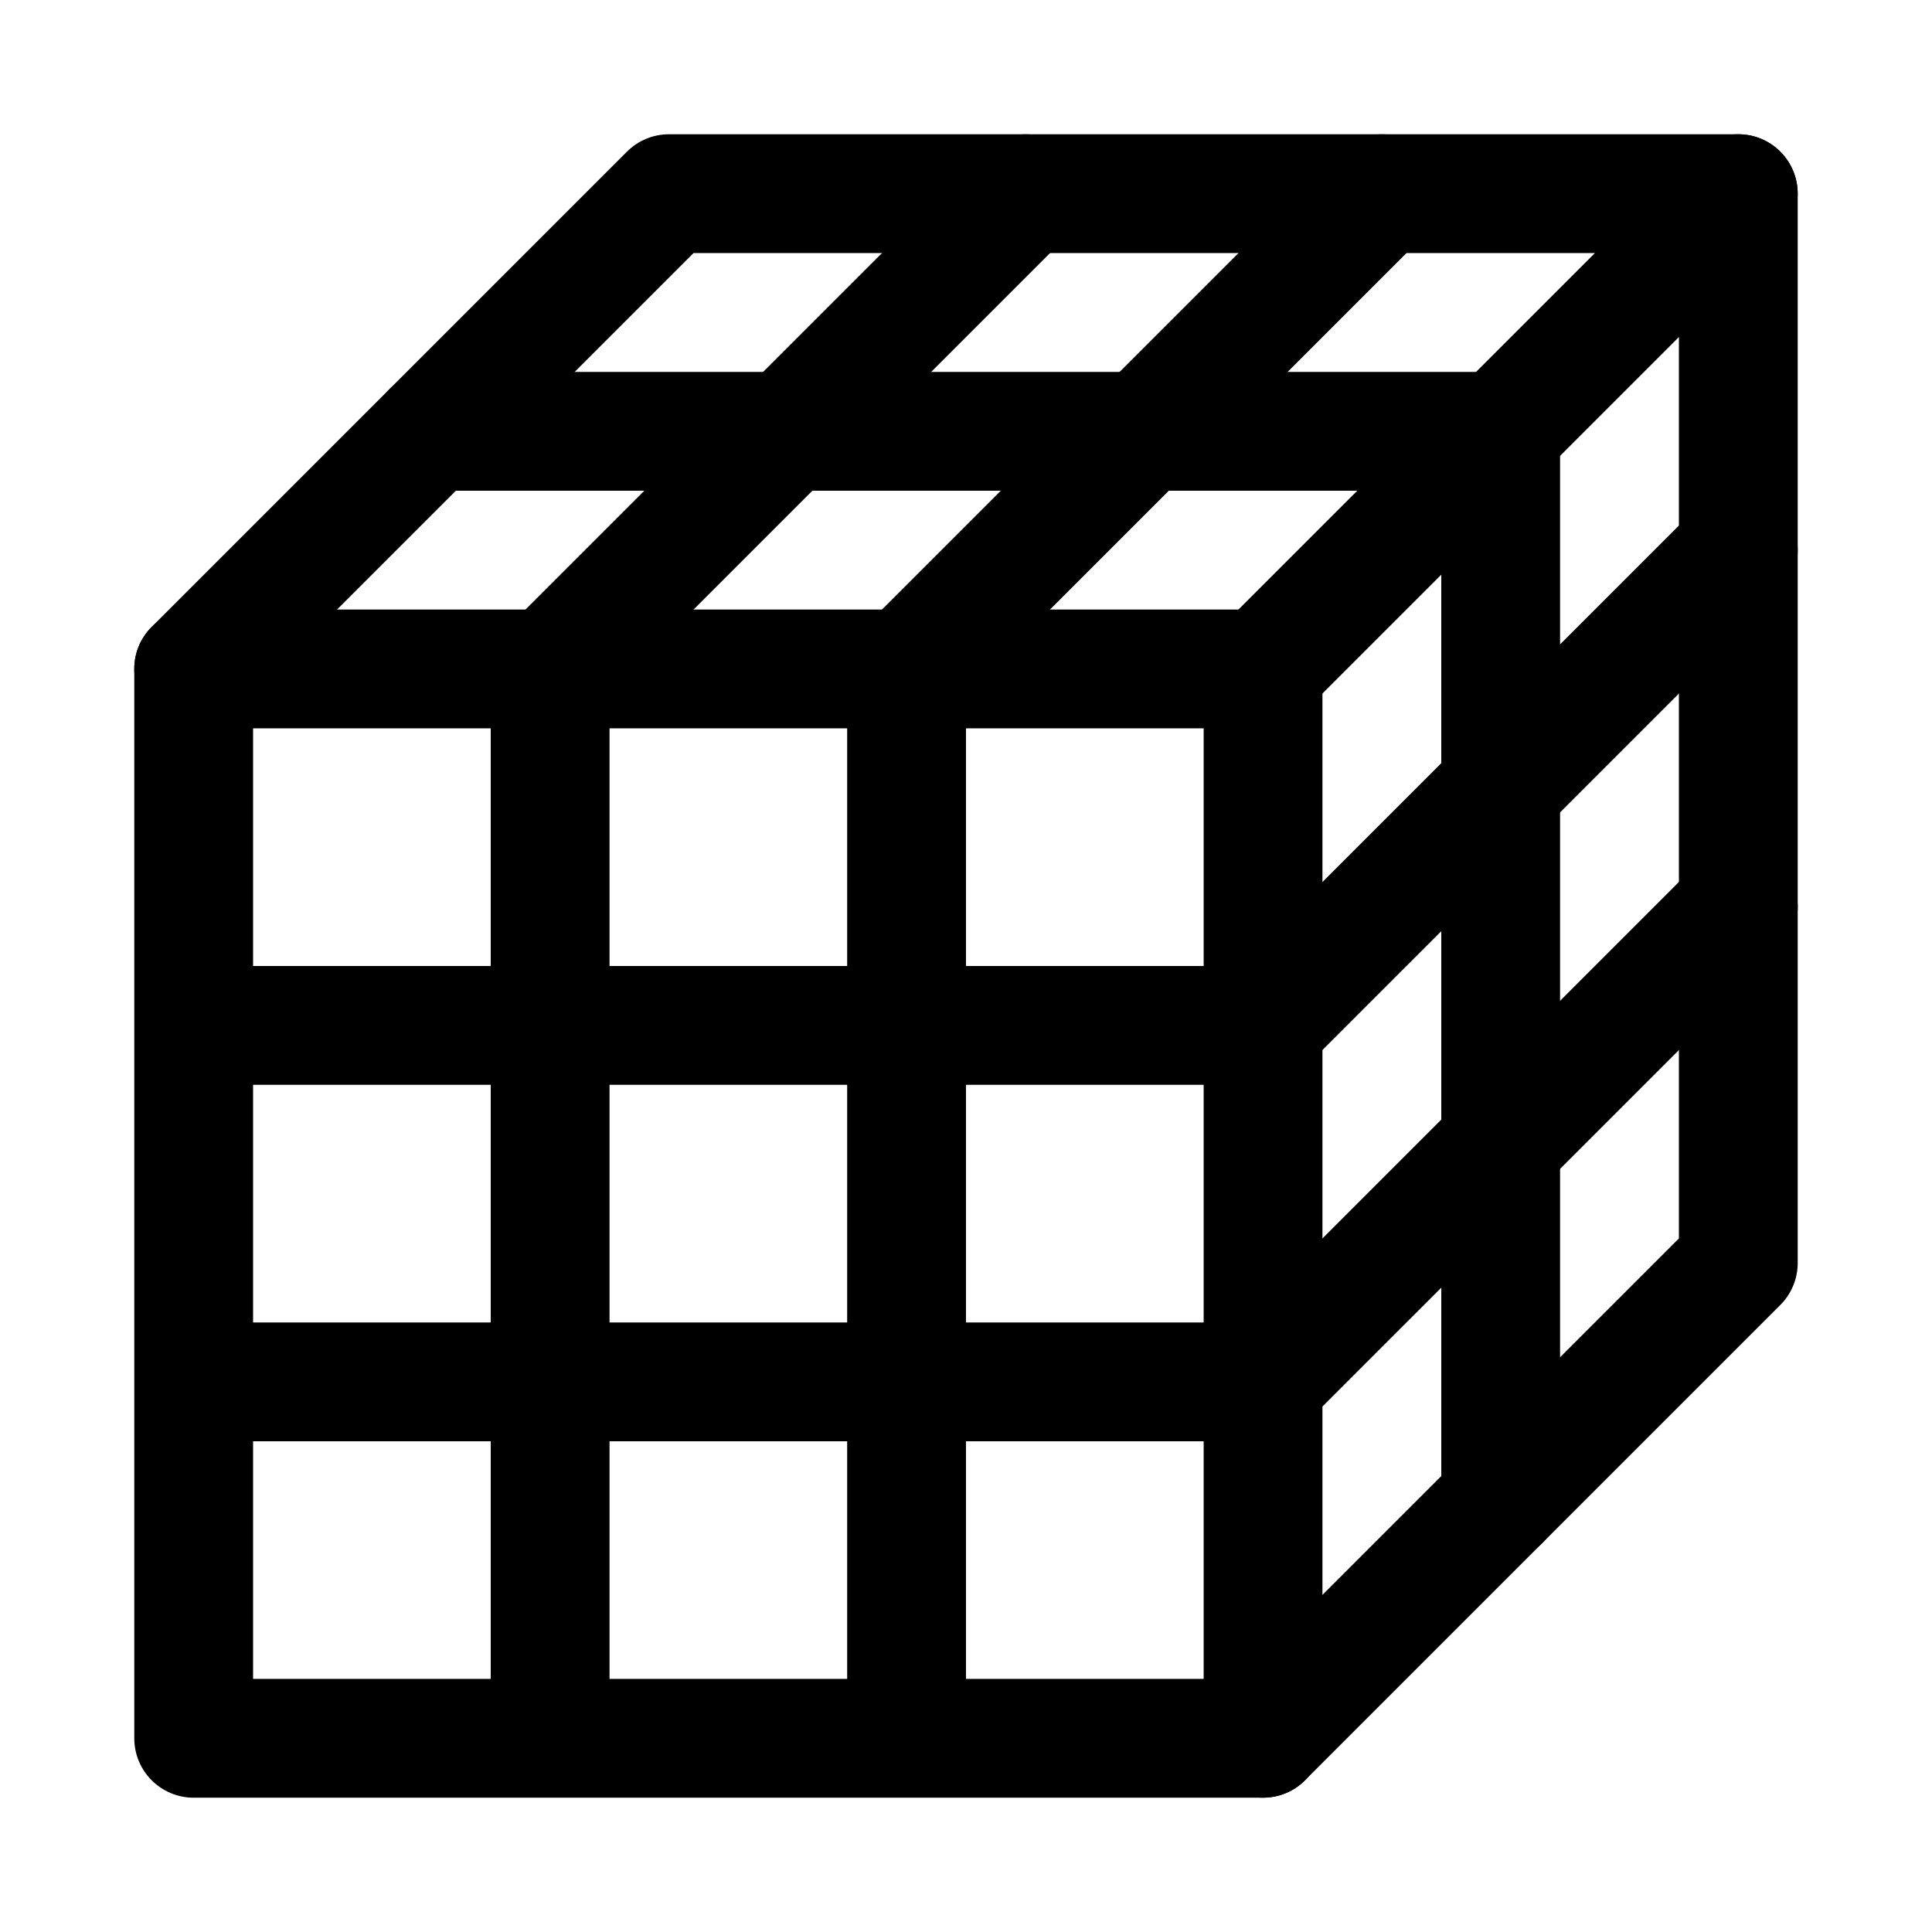 <?xml version="1.0" encoding="UTF-8"?>
<!-- Uploaded to: ICON Repo, www.iconrepo.com, Generator: ICON Repo Mixer Tools -->
<svg fill="#000000" width="800px" height="800px" version="1.1" viewBox="144 144 512 512" xmlns="http://www.w3.org/2000/svg">
 <g>
  <path d="m478.72 620.41h-283.39c-8.695 0-15.742-7.051-15.742-15.742v-283.39c0-8.695 7.051-15.742 15.742-15.742h283.39c8.695 0 15.742 7.051 15.742 15.742v283.39c0 8.691-7.047 15.742-15.742 15.742zm-267.65-31.488h251.91v-251.9h-251.91z"/>
  <path d="m478.72 337.02c-4.027 0-8.055-1.539-11.133-4.613-6.148-6.148-6.148-16.113 0-22.262l99.078-99.078h-238.87l-121.34 121.34c-6.148 6.148-16.113 6.148-22.262 0-6.152-6.148-6.148-16.113 0-22.262l125.95-125.95c2.949-2.953 6.957-4.613 11.129-4.613h283.39c6.367 0 12.105 3.836 14.543 9.719 2.438 5.887 1.09 12.652-3.414 17.156l-125.95 125.95c-3.074 3.074-7.102 4.613-11.129 4.613z"/>
  <path d="m478.72 431.49h-267.65c-8.695 0-15.742-7.051-15.742-15.742 0-8.695 7.051-15.742 15.742-15.742h261.13l121.34-121.34c6.148-6.148 16.113-6.148 22.262 0 6.152 6.148 6.148 16.113 0 22.262l-125.95 125.95c-2.949 2.945-6.957 4.609-11.129 4.609z"/>
  <path d="m478.72 525.95h-267.65c-8.695 0-15.742-7.051-15.742-15.742 0-8.695 7.051-15.742 15.742-15.742h261.13l121.34-121.34c6.148-6.148 16.113-6.148 22.262 0 6.152 6.148 6.148 16.113 0 22.262l-125.95 125.95c-2.949 2.949-6.957 4.609-11.129 4.609z"/>
  <path d="m478.72 620.41c-4.027 0-8.055-1.539-11.133-4.613-6.148-6.148-6.148-16.113 0-22.262l121.34-121.34v-276.88c0-8.695 7.051-15.742 15.742-15.742 8.695 0 15.742 7.051 15.742 15.742v283.39c0 4.172-1.66 8.18-4.613 11.133l-125.95 125.95c-3.07 3.074-7.098 4.609-11.125 4.609z"/>
  <path d="m541.7 557.44c-8.695 0-15.742-7.051-15.742-15.742l-0.004-267.65h-267.65c-8.691 0-15.742-7.051-15.742-15.746 0-8.695 7.051-15.742 15.742-15.742h283.39c8.695 0 15.742 7.051 15.742 15.742v283.39c0 8.695-7.047 15.742-15.742 15.742z"/>
  <path d="m289.79 604.67c-8.695 0-15.742-7.051-15.742-15.742v-267.65c0-4.172 1.66-8.18 4.613-11.133l125.95-125.95c6.148-6.148 16.113-6.148 22.262 0 6.152 6.148 6.148 16.113 0 22.262l-121.34 121.34v261.13c0 8.695-7.051 15.746-15.746 15.746z"/>
  <path d="m384.25 604.67c-8.695 0-15.742-7.051-15.742-15.742v-267.65c0-4.172 1.66-8.18 4.613-11.133l125.95-125.95c6.148-6.148 16.113-6.148 22.262 0 6.152 6.148 6.148 16.113 0 22.262l-121.34 121.34v261.13c0 8.695-7.051 15.746-15.746 15.746z"/>
 </g>
</svg>